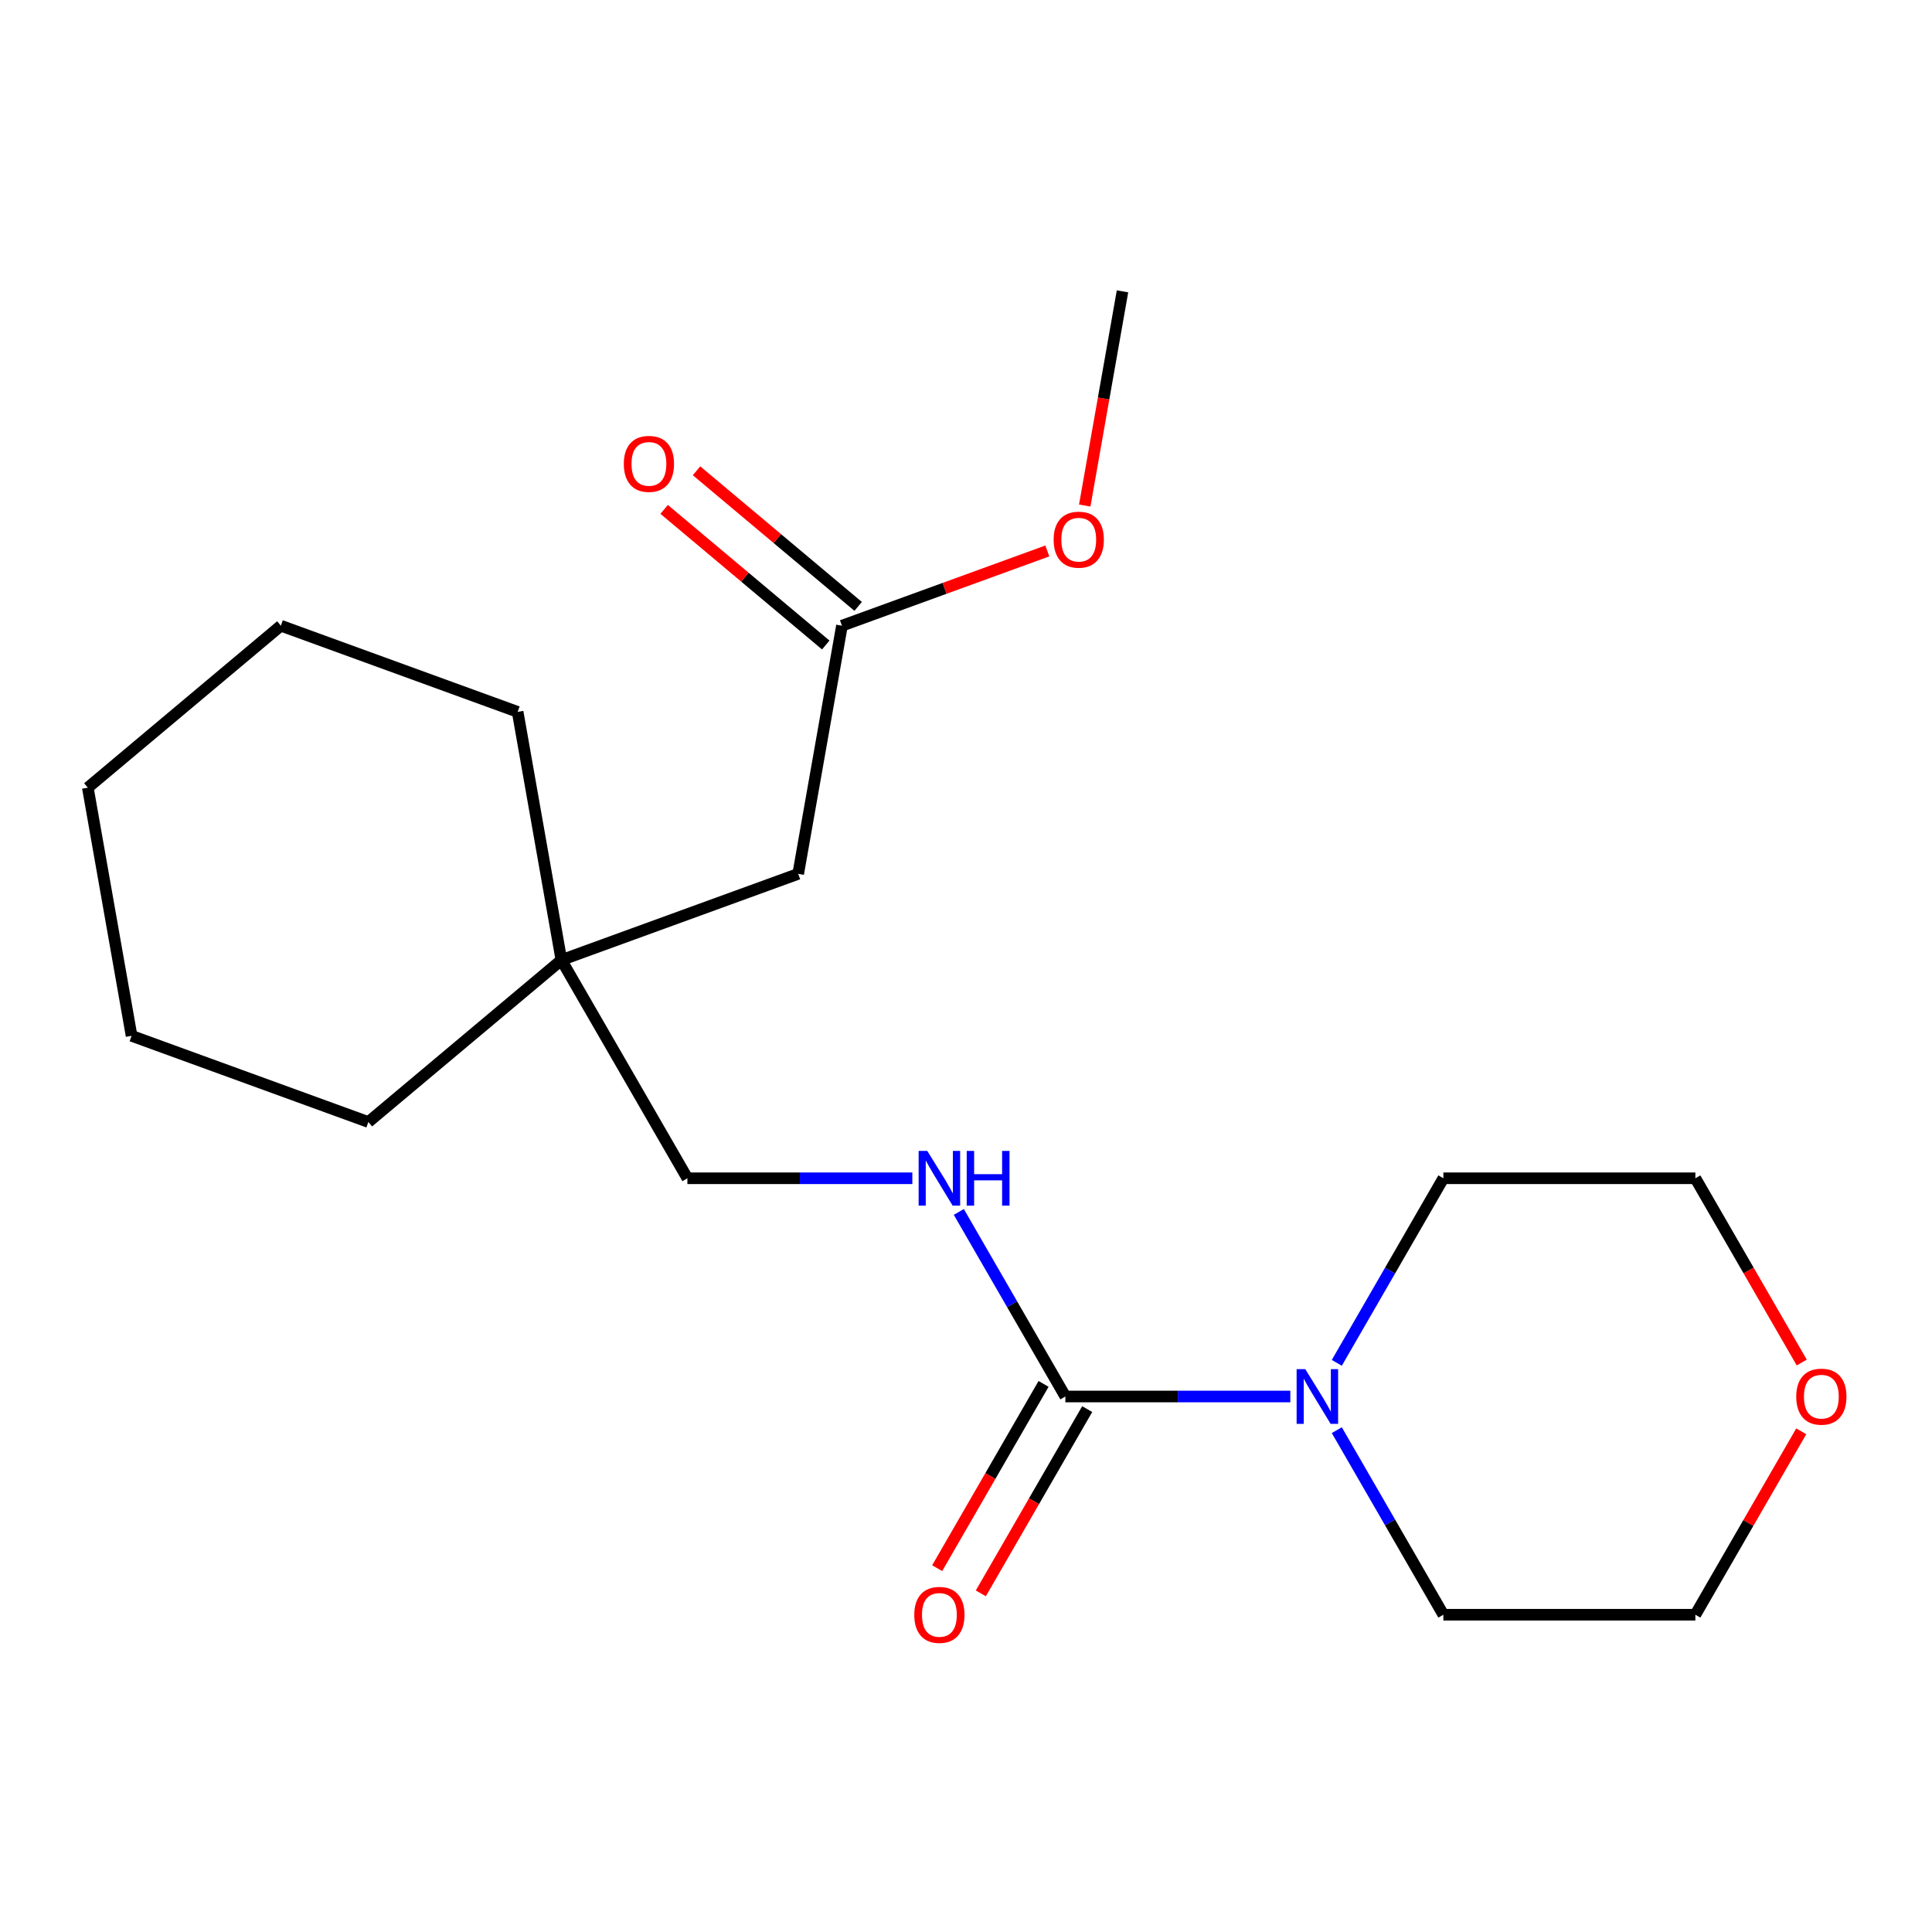 <?xml version='1.0' encoding='iso-8859-1'?>
<svg version='1.1' baseProfile='full'
              xmlns='http://www.w3.org/2000/svg'
                      xmlns:rdkit='http://www.rdkit.org/xml'
                      xmlns:xlink='http://www.w3.org/1999/xlink'
                  xml:space='preserve'
width='1000px' height='1000px' viewBox='0 0 1000 1000'>
<!-- END OF HEADER -->
<rect style='opacity:1.0;fill:#FFFFFF;stroke:none' width='1000' height='1000' x='0' y='0'> </rect>
<path class='bond-0' d='M 551.441,722.827 L 609.655,722.827' style='fill:none;fill-rule:evenodd;stroke:#000000;stroke-width:6px;stroke-linecap:butt;stroke-linejoin:miter;stroke-opacity:1' />
<path class='bond-0' d='M 609.655,722.827 L 667.87,722.827' style='fill:none;fill-rule:evenodd;stroke:#0000FF;stroke-width:6px;stroke-linecap:butt;stroke-linejoin:miter;stroke-opacity:1' />
<path class='bond-1' d='M 551.441,722.827 L 523.862,675.06' style='fill:none;fill-rule:evenodd;stroke:#000000;stroke-width:6px;stroke-linecap:butt;stroke-linejoin:miter;stroke-opacity:1' />
<path class='bond-1' d='M 523.862,675.06 L 496.284,627.293' style='fill:none;fill-rule:evenodd;stroke:#0000FF;stroke-width:6px;stroke-linecap:butt;stroke-linejoin:miter;stroke-opacity:1' />
<path class='bond-3' d='M 540.145,716.306 L 512.613,763.993' style='fill:none;fill-rule:evenodd;stroke:#000000;stroke-width:6px;stroke-linecap:butt;stroke-linejoin:miter;stroke-opacity:1' />
<path class='bond-3' d='M 512.613,763.993 L 485.081,811.68' style='fill:none;fill-rule:evenodd;stroke:#FF0000;stroke-width:6px;stroke-linecap:butt;stroke-linejoin:miter;stroke-opacity:1' />
<path class='bond-3' d='M 562.736,729.349 L 535.204,777.036' style='fill:none;fill-rule:evenodd;stroke:#000000;stroke-width:6px;stroke-linecap:butt;stroke-linejoin:miter;stroke-opacity:1' />
<path class='bond-3' d='M 535.204,777.036 L 507.672,824.723' style='fill:none;fill-rule:evenodd;stroke:#FF0000;stroke-width:6px;stroke-linecap:butt;stroke-linejoin:miter;stroke-opacity:1' />
<path class='bond-10' d='M 691.928,705.406 L 719.507,657.639' style='fill:none;fill-rule:evenodd;stroke:#0000FF;stroke-width:6px;stroke-linecap:butt;stroke-linejoin:miter;stroke-opacity:1' />
<path class='bond-10' d='M 719.507,657.639 L 747.085,609.872' style='fill:none;fill-rule:evenodd;stroke:#000000;stroke-width:6px;stroke-linecap:butt;stroke-linejoin:miter;stroke-opacity:1' />
<path class='bond-11' d='M 691.928,740.248 L 719.507,788.015' style='fill:none;fill-rule:evenodd;stroke:#0000FF;stroke-width:6px;stroke-linecap:butt;stroke-linejoin:miter;stroke-opacity:1' />
<path class='bond-11' d='M 719.507,788.015 L 747.085,835.782' style='fill:none;fill-rule:evenodd;stroke:#000000;stroke-width:6px;stroke-linecap:butt;stroke-linejoin:miter;stroke-opacity:1' />
<path class='bond-8' d='M 472.225,609.872 L 414.011,609.872' style='fill:none;fill-rule:evenodd;stroke:#0000FF;stroke-width:6px;stroke-linecap:butt;stroke-linejoin:miter;stroke-opacity:1' />
<path class='bond-8' d='M 414.011,609.872 L 355.797,609.872' style='fill:none;fill-rule:evenodd;stroke:#000000;stroke-width:6px;stroke-linecap:butt;stroke-linejoin:miter;stroke-opacity:1' />
<path class='bond-2' d='M 435.794,323.859 L 413.145,452.307' style='fill:none;fill-rule:evenodd;stroke:#000000;stroke-width:6px;stroke-linecap:butt;stroke-linejoin:miter;stroke-opacity:1' />
<path class='bond-5' d='M 444.178,313.868 L 402.351,278.771' style='fill:none;fill-rule:evenodd;stroke:#000000;stroke-width:6px;stroke-linecap:butt;stroke-linejoin:miter;stroke-opacity:1' />
<path class='bond-5' d='M 402.351,278.771 L 360.524,243.674' style='fill:none;fill-rule:evenodd;stroke:#FF0000;stroke-width:6px;stroke-linecap:butt;stroke-linejoin:miter;stroke-opacity:1' />
<path class='bond-5' d='M 427.41,333.851 L 385.583,298.754' style='fill:none;fill-rule:evenodd;stroke:#000000;stroke-width:6px;stroke-linecap:butt;stroke-linejoin:miter;stroke-opacity:1' />
<path class='bond-5' d='M 385.583,298.754 L 343.756,263.657' style='fill:none;fill-rule:evenodd;stroke:#FF0000;stroke-width:6px;stroke-linecap:butt;stroke-linejoin:miter;stroke-opacity:1' />
<path class='bond-9' d='M 435.794,323.859 L 488.946,304.514' style='fill:none;fill-rule:evenodd;stroke:#000000;stroke-width:6px;stroke-linecap:butt;stroke-linejoin:miter;stroke-opacity:1' />
<path class='bond-9' d='M 488.946,304.514 L 542.097,285.168' style='fill:none;fill-rule:evenodd;stroke:#FF0000;stroke-width:6px;stroke-linecap:butt;stroke-linejoin:miter;stroke-opacity:1' />
<path class='bond-4' d='M 290.582,496.917 L 355.797,609.872' style='fill:none;fill-rule:evenodd;stroke:#000000;stroke-width:6px;stroke-linecap:butt;stroke-linejoin:miter;stroke-opacity:1' />
<path class='bond-6' d='M 290.582,496.917 L 413.145,452.307' style='fill:none;fill-rule:evenodd;stroke:#000000;stroke-width:6px;stroke-linecap:butt;stroke-linejoin:miter;stroke-opacity:1' />
<path class='bond-14' d='M 290.582,496.917 L 190.667,580.755' style='fill:none;fill-rule:evenodd;stroke:#000000;stroke-width:6px;stroke-linecap:butt;stroke-linejoin:miter;stroke-opacity:1' />
<path class='bond-15' d='M 290.582,496.917 L 267.933,368.469' style='fill:none;fill-rule:evenodd;stroke:#000000;stroke-width:6px;stroke-linecap:butt;stroke-linejoin:miter;stroke-opacity:1' />
<path class='bond-7' d='M 932.325,740.848 L 904.92,788.315' style='fill:none;fill-rule:evenodd;stroke:#FF0000;stroke-width:6px;stroke-linecap:butt;stroke-linejoin:miter;stroke-opacity:1' />
<path class='bond-7' d='M 904.92,788.315 L 877.514,835.782' style='fill:none;fill-rule:evenodd;stroke:#000000;stroke-width:6px;stroke-linecap:butt;stroke-linejoin:miter;stroke-opacity:1' />
<path class='bond-20' d='M 932.579,705.246 L 905.047,657.559' style='fill:none;fill-rule:evenodd;stroke:#FF0000;stroke-width:6px;stroke-linecap:butt;stroke-linejoin:miter;stroke-opacity:1' />
<path class='bond-20' d='M 905.047,657.559 L 877.514,609.872' style='fill:none;fill-rule:evenodd;stroke:#000000;stroke-width:6px;stroke-linecap:butt;stroke-linejoin:miter;stroke-opacity:1' />
<path class='bond-16' d='M 561.458,261.669 L 571.232,206.235' style='fill:none;fill-rule:evenodd;stroke:#FF0000;stroke-width:6px;stroke-linecap:butt;stroke-linejoin:miter;stroke-opacity:1' />
<path class='bond-16' d='M 571.232,206.235 L 581.007,150.802' style='fill:none;fill-rule:evenodd;stroke:#000000;stroke-width:6px;stroke-linecap:butt;stroke-linejoin:miter;stroke-opacity:1' />
<path class='bond-13' d='M 747.085,609.872 L 877.514,609.872' style='fill:none;fill-rule:evenodd;stroke:#000000;stroke-width:6px;stroke-linecap:butt;stroke-linejoin:miter;stroke-opacity:1' />
<path class='bond-12' d='M 747.085,835.782 L 877.514,835.782' style='fill:none;fill-rule:evenodd;stroke:#000000;stroke-width:6px;stroke-linecap:butt;stroke-linejoin:miter;stroke-opacity:1' />
<path class='bond-18' d='M 190.667,580.755 L 68.103,536.146' style='fill:none;fill-rule:evenodd;stroke:#000000;stroke-width:6px;stroke-linecap:butt;stroke-linejoin:miter;stroke-opacity:1' />
<path class='bond-17' d='M 267.933,368.469 L 145.369,323.859' style='fill:none;fill-rule:evenodd;stroke:#000000;stroke-width:6px;stroke-linecap:butt;stroke-linejoin:miter;stroke-opacity:1' />
<path class='bond-19' d='M 145.369,323.859 L 45.455,407.698' style='fill:none;fill-rule:evenodd;stroke:#000000;stroke-width:6px;stroke-linecap:butt;stroke-linejoin:miter;stroke-opacity:1' />
<path class='bond-21' d='M 68.103,536.146 L 45.455,407.698' style='fill:none;fill-rule:evenodd;stroke:#000000;stroke-width:6px;stroke-linecap:butt;stroke-linejoin:miter;stroke-opacity:1' />
<path  class='atom-1' d='M 675.61 708.667
L 684.89 723.667
Q 685.81 725.147, 687.29 727.827
Q 688.77 730.507, 688.85 730.667
L 688.85 708.667
L 692.61 708.667
L 692.61 736.987
L 688.73 736.987
L 678.77 720.587
Q 677.61 718.667, 676.37 716.467
Q 675.17 714.267, 674.81 713.587
L 674.81 736.987
L 671.13 736.987
L 671.13 708.667
L 675.61 708.667
' fill='#0000FF'/>
<path  class='atom-2' d='M 479.966 595.712
L 489.246 610.712
Q 490.166 612.192, 491.646 614.872
Q 493.126 617.552, 493.206 617.712
L 493.206 595.712
L 496.966 595.712
L 496.966 624.032
L 493.086 624.032
L 483.126 607.632
Q 481.966 605.712, 480.726 603.512
Q 479.526 601.312, 479.166 600.632
L 479.166 624.032
L 475.486 624.032
L 475.486 595.712
L 479.966 595.712
' fill='#0000FF'/>
<path  class='atom-2' d='M 500.366 595.712
L 504.206 595.712
L 504.206 607.752
L 518.686 607.752
L 518.686 595.712
L 522.526 595.712
L 522.526 624.032
L 518.686 624.032
L 518.686 610.952
L 504.206 610.952
L 504.206 624.032
L 500.366 624.032
L 500.366 595.712
' fill='#0000FF'/>
<path  class='atom-4' d='M 473.226 835.862
Q 473.226 829.062, 476.586 825.262
Q 479.946 821.462, 486.226 821.462
Q 492.506 821.462, 495.866 825.262
Q 499.226 829.062, 499.226 835.862
Q 499.226 842.742, 495.826 846.662
Q 492.426 850.542, 486.226 850.542
Q 479.986 850.542, 476.586 846.662
Q 473.226 842.782, 473.226 835.862
M 486.226 847.342
Q 490.546 847.342, 492.866 844.462
Q 495.226 841.542, 495.226 835.862
Q 495.226 830.302, 492.866 827.502
Q 490.546 824.662, 486.226 824.662
Q 481.906 824.662, 479.546 827.462
Q 477.226 830.262, 477.226 835.862
Q 477.226 841.582, 479.546 844.462
Q 481.906 847.342, 486.226 847.342
' fill='#FF0000'/>
<path  class='atom-6' d='M 322.879 240.101
Q 322.879 233.301, 326.239 229.501
Q 329.599 225.701, 335.879 225.701
Q 342.159 225.701, 345.519 229.501
Q 348.879 233.301, 348.879 240.101
Q 348.879 246.981, 345.479 250.901
Q 342.079 254.781, 335.879 254.781
Q 329.639 254.781, 326.239 250.901
Q 322.879 247.021, 322.879 240.101
M 335.879 251.581
Q 340.199 251.581, 342.519 248.701
Q 344.879 245.781, 344.879 240.101
Q 344.879 234.541, 342.519 231.741
Q 340.199 228.901, 335.879 228.901
Q 331.559 228.901, 329.199 231.701
Q 326.879 234.501, 326.879 240.101
Q 326.879 245.821, 329.199 248.701
Q 331.559 251.581, 335.879 251.581
' fill='#FF0000'/>
<path  class='atom-8' d='M 929.729 722.907
Q 929.729 716.107, 933.089 712.307
Q 936.449 708.507, 942.729 708.507
Q 949.009 708.507, 952.369 712.307
Q 955.729 716.107, 955.729 722.907
Q 955.729 729.787, 952.329 733.707
Q 948.929 737.587, 942.729 737.587
Q 936.489 737.587, 933.089 733.707
Q 929.729 729.827, 929.729 722.907
M 942.729 734.387
Q 947.049 734.387, 949.369 731.507
Q 951.729 728.587, 951.729 722.907
Q 951.729 717.347, 949.369 714.547
Q 947.049 711.707, 942.729 711.707
Q 938.409 711.707, 936.049 714.507
Q 933.729 717.307, 933.729 722.907
Q 933.729 728.627, 936.049 731.507
Q 938.409 734.387, 942.729 734.387
' fill='#FF0000'/>
<path  class='atom-10' d='M 545.358 279.33
Q 545.358 272.53, 548.718 268.73
Q 552.078 264.93, 558.358 264.93
Q 564.638 264.93, 567.998 268.73
Q 571.358 272.53, 571.358 279.33
Q 571.358 286.21, 567.958 290.13
Q 564.558 294.01, 558.358 294.01
Q 552.118 294.01, 548.718 290.13
Q 545.358 286.25, 545.358 279.33
M 558.358 290.81
Q 562.678 290.81, 564.998 287.93
Q 567.358 285.01, 567.358 279.33
Q 567.358 273.77, 564.998 270.97
Q 562.678 268.13, 558.358 268.13
Q 554.038 268.13, 551.678 270.93
Q 549.358 273.73, 549.358 279.33
Q 549.358 285.05, 551.678 287.93
Q 554.038 290.81, 558.358 290.81
' fill='#FF0000'/>
</svg>

